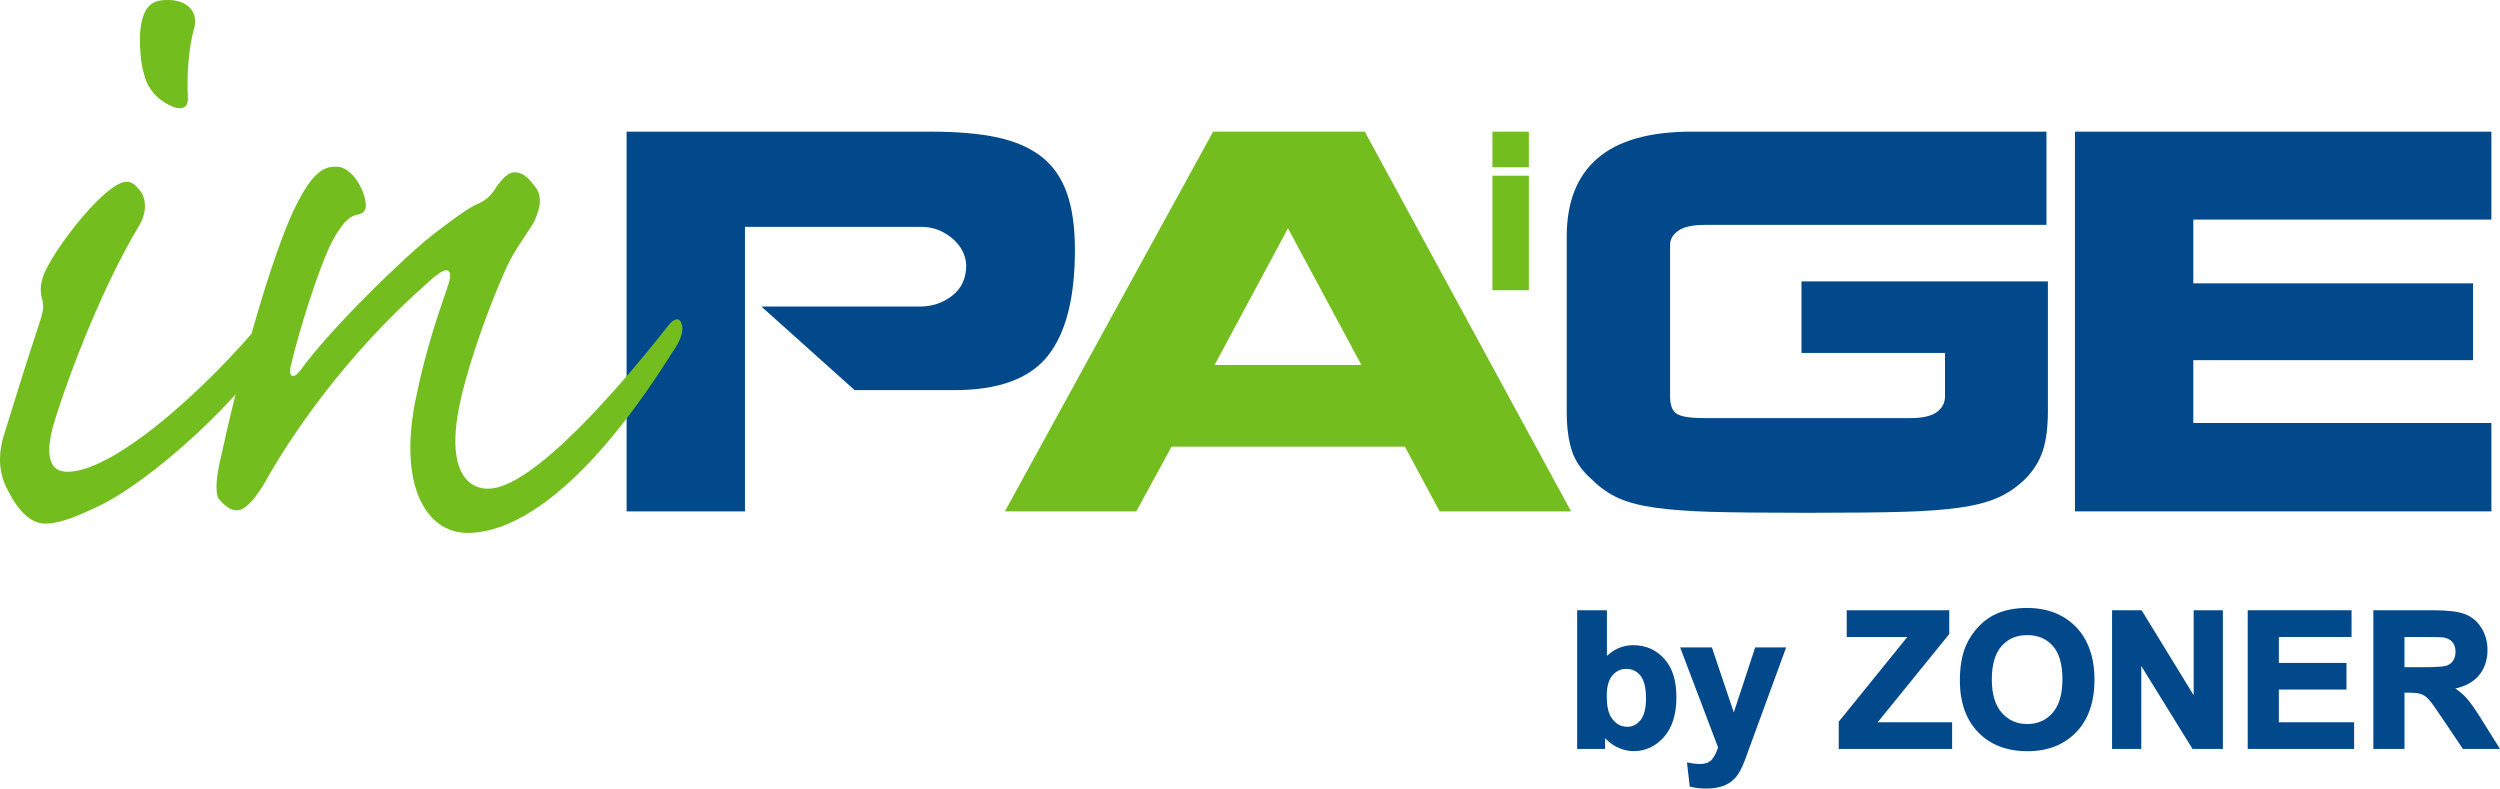 <?xml version="1.0" encoding="UTF-8"?>
<svg id="Vrstva_1" data-name="Vrstva 1" xmlns="http://www.w3.org/2000/svg" viewBox="0 0 1921.3 606">
  <defs>
    <style>
      .cls-1 {
        fill: #02498b;
      }

      .cls-2 {
        fill: #73be1e;
      }
    </style>
  </defs>
  <path class="cls-2" d="M1174.96,101.19v27.35h-28.01v-27.35h28.01ZM1174.96,135.03v88.02h-28.01v-88.02h28.01Z"/>
  <g>
    <path class="cls-1" d="M656.79,299.81l-71.65-64.22h121.79c9.39,0,17.68-2.78,24.87-8.35,7.17-5.57,10.77-13.42,10.77-23.57-.5-8.17-4.21-15.11-11.14-20.8-6.94-5.69-14.74-8.54-23.39-8.54h-135.52v218.68h-90.96V101.19h234.27c20.29,0,37.25,1.48,50.86,4.46,13.61,2.96,24.81,7.87,33.6,14.67,8.79,6.8,15.28,16.01,19.49,27.64,4.21,11.64,6.32,26.37,6.32,44.19,0,36.88-7,64.06-20.98,81.5-13.98,17.44-37.8,26.16-71.46,26.16h-76.86Z"/>
    <path class="cls-2" d="M900.35,343.26l-27.1,49.76h-100.99l160.02-291.83h116.58l158.53,291.83h-100.98l-26.74-49.76h-179.32ZM933.4,280.52h112.87l-56.44-105.07-56.43,105.07Z"/>
    <path class="cls-1" d="M1572.73,172.83h-262.49c-9.4,0-16.21,1.5-20.42,4.46-4.21,2.99-6.32,6.57-6.32,10.78v116.57c0,6.94,1.79,11.45,5.38,13.55,3.59,2.11,10.71,3.15,21.35,3.15h157.43c9.64,0,16.59-1.53,20.79-4.63,4.21-3.1,6.32-7.13,6.32-12.08v-33.41h-110.28v-54.97h189.36v99.89c0,12.12-1.31,22.21-3.91,30.26-2.6,8.05-7.24,15.41-13.91,22.07-6.44,6.2-13.56,10.97-21.35,14.32-7.8,3.33-17.58,5.8-29.33,7.43-11.76,1.59-26.11,2.66-43.06,3.14-16.96.49-41.52.74-73.71.74s-56.69-.26-73.52-.74c-16.83-.49-31.06-1.55-42.69-3.14-11.64-1.62-21.16-4.1-28.58-7.43-7.43-3.35-14.24-8.12-20.43-14.32-7.43-6.43-12.5-13.65-15.22-21.7-2.73-8.05-4.08-18.25-4.08-30.63v-134.41c0-26.49,7.91-46.54,23.76-60.15,15.85-13.62,39.98-20.42,72.41-20.42h272.51v71.64Z"/>
    <path class="cls-1" d="M1914.68,325.07v67.94h-320.04V101.19h320.04v67.57h-229.08v49h214.98v59.03h-214.98v48.28h229.08Z"/>
  </g>
  <g>
    <path class="cls-2" d="M34.38,402.35c-8.68,0-18.81-6.51-28.22-25.33-7.23-13.03-7.96-27.5-2.89-43.42,4.34-14.47,20.26-65.12,27.5-86.83,2.89-8.69,2.89-12.31,1.44-17.37-1.44-5.79-1.44-11.58,2.17-20.25,10.86-23.16,47.76-69.47,62.96-69.47,3.62,0,6.51,2.16,8.69,5.06,5.07,4.35,8.68,15.92.72,28.95-25.33,41.97-52.1,107.82-65.85,153.41-7.24,26.77-.72,35.46,10.85,35.46,39.08,0,118.68-74.54,162.1-130.98,6.51-7.24,11.58-7.24,13.03-2.18,2.17,5.06,0,13.02-6.52,22.44-31.84,53.54-106.37,120.12-146.9,138.21-19.54,9.4-30.39,12.31-38.35,12.31h-.72ZM129.18,0c13.75,0,23.16,7.96,20.26,20.98-5.07,17.37-5.79,39.09-5.07,53.55.72,9.4-5.79,10.85-15.19,5.78-10.85-5.78-16.64-14.47-18.82-24.6-2.17-7.23-2.89-17.36-2.89-28.22,1.45-23.16,9.4-27.5,20.98-27.5h.73Z"/>
    <path class="cls-2" d="M258.71,128.09c12.3,0,22.43,19.54,22.43,29.67,0,5.06-2.9,6.51-6.52,7.23-7.23,1.45-12.3,7.96-18.81,19.54-10.13,18.82-26.05,69.47-32.56,97.69-1.45,7.24,2.17,9.42,7.23,2.91,23.88-33.29,83.22-90.47,104.2-106.38,20.98-15.92,26.78-19.54,33.29-22.43,5.07-2.18,10.13-6.52,13.75-13.04,4.34-5.79,8.68-10.85,13.75-10.85,5.79,0,10.13,3.62,14.48,9.4,7.23,7.96,5.79,16.64.72,28.22-5.79,10.13-15.2,21.71-21.71,36.18-13.02,28.95-26.77,67.31-34.01,96.98-13.02,53.54,1.45,72.36,20.27,72.36,34.01,0,101.31-78.16,138.22-125.19,4.34-5.79,8.68-6.51,10.13-2.18,2.17,4.34.73,12.3-7.24,23.16-65.13,103.47-119.4,138.21-157.03,138.21-31.84,0-54.27-36.9-39.08-106.37,6.52-31.84,15.92-60.07,21.71-76.71,4.34-12.31,5.07-15.91,2.9-18.09-2.17-2.17-7.24.73-15.92,8.69-65.13,57.16-107.1,120.85-125.19,153.41-5.07,8.69-13.75,21.71-21.71,21.71-5.06,0-9.4-3.62-13.74-8.69-3.62-5.07-1.45-20.27,1.44-31.84,20.99-96.24,44.87-168.61,57.89-193.93,13.03-26.06,21.71-29.67,30.4-29.67h.72Z"/>
  </g>
  <g>
    <path class="cls-1" d="M1255.19,495.83c-7.62,0-14.41,2.77-20.24,8.23v-35.07h-22.87v106.57h21.46v-8.28c2.54,2.76,5.41,4.97,8.57,6.59,4.36,2.24,8.86,3.38,13.37,3.38,9.12,0,16.98-3.67,23.35-10.89,6.32-7.17,9.52-17.47,9.52-30.59s-3.15-22.64-9.36-29.51c-6.25-6.92-14.26-10.42-23.79-10.42ZM1249.9,514.04c4.41,0,7.93,1.68,10.77,5.13,2.87,3.5,4.32,9.41,4.32,17.58,0,7.65-1.44,13.28-4.28,16.73-2.81,3.41-6.09,5.06-10.03,5.06-5.2,0-9.27-2.36-12.44-7.23-2.27-3.45-3.42-8.97-3.42-16.4s1.47-12.47,4.37-15.86c2.88-3.37,6.39-5.01,10.72-5.01Z"/>
    <path class="cls-1" d="M1332.45,547.51l-16.83-49.98h-24.4l29.13,76.8c-1.11,3.76-2.68,6.9-4.66,9.33-3.03,3.71-8.94,4.24-17.19,2.62l-2.03-.4,2.13,18.67,1.06.23c3.76.82,7.65,1.24,11.55,1.24s7.42-.42,10.53-1.25c3.15-.84,5.85-2.05,8.03-3.58,2.19-1.54,4.15-3.55,5.82-6,1.65-2.42,3.33-5.79,5.15-10.37l31.96-87.28h-23.81l-16.44,49.98Z"/>
    <polygon class="cls-1" points="1497.71 487.7 1498.05 487.28 1498.05 468.99 1419.24 468.99 1419.24 489.53 1465.83 489.53 1413.1 554.65 1413.1 575.56 1500.24 575.56 1500.24 555.09 1443 555.09 1497.71 487.7"/>
    <path class="cls-1" d="M1557.78,467.22c-8.59,0-16.3,1.42-22.9,4.21-5.02,2.1-9.69,5.35-13.89,9.66-4.18,4.3-7.52,9.22-9.94,14.64-3.22,7.32-4.86,16.46-4.86,27.17,0,16.81,4.73,30.22,14.06,39.86,9.34,9.66,22.06,14.55,37.81,14.55s28.19-4.92,37.54-14.62c9.33-9.69,14.05-23.24,14.05-40.28s-4.77-30.82-14.16-40.53c-9.41-9.73-22.1-14.66-37.71-14.66ZM1585.02,521.92c0,11.57-2.57,20.32-7.64,26.01-5.09,5.72-11.43,8.5-19.39,8.5s-14.34-2.81-19.5-8.57c-5.13-5.73-7.74-14.37-7.74-25.66s2.53-20.13,7.53-25.73c5.02-5.63,11.47-8.36,19.71-8.36s14.65,2.7,19.6,8.25c4.93,5.53,7.42,14.13,7.42,25.55Z"/>
    <polygon class="cls-1" points="1685.88 534.29 1645.86 468.99 1623.16 468.99 1623.16 575.56 1645.61 575.56 1645.61 511.84 1684.55 574.84 1685 575.56 1708.33 575.56 1708.33 468.99 1685.88 468.99 1685.88 534.29"/>
    <polygon class="cls-1" points="1751.34 529.93 1803.32 529.93 1803.32 509.46 1751.34 509.46 1751.34 489.53 1807.21 489.53 1807.21 468.99 1727.41 468.99 1727.41 575.56 1809.19 575.56 1809.19 555.09 1751.34 555.09 1751.34 529.93"/>
    <path class="cls-1" d="M1907.21,553.05c-5.01-8.09-9.08-13.83-12.08-17.04-2.27-2.43-5.01-4.73-8.19-6.87,7.52-1.66,13.39-4.8,17.5-9.35,4.8-5.32,7.24-12.14,7.24-20.26,0-6.38-1.6-12.14-4.76-17.13-3.18-5.02-7.48-8.56-12.79-10.53-5.23-1.94-13.3-2.89-24.65-2.89h-45.51v106.57h23.93v-43.23h2.72c4.61,0,7.98.36,10.02,1.08,1.97.69,3.89,2.01,5.69,3.92,1.91,2.03,5.57,7.08,10.86,15.03l15.56,23.2h28.54l-14.09-22.51ZM1847.9,489.53h14.8c10.42,0,13.93.18,15.01.33,3.06.51,5.34,1.67,6.98,3.56,1.63,1.88,2.42,4.31,2.42,7.45,0,2.78-.63,5.11-1.86,6.92-1.23,1.81-2.9,3.05-5.1,3.8-1.6.54-6.07,1.19-18.3,1.19h-13.96v-23.25Z"/>
  </g>
</svg>